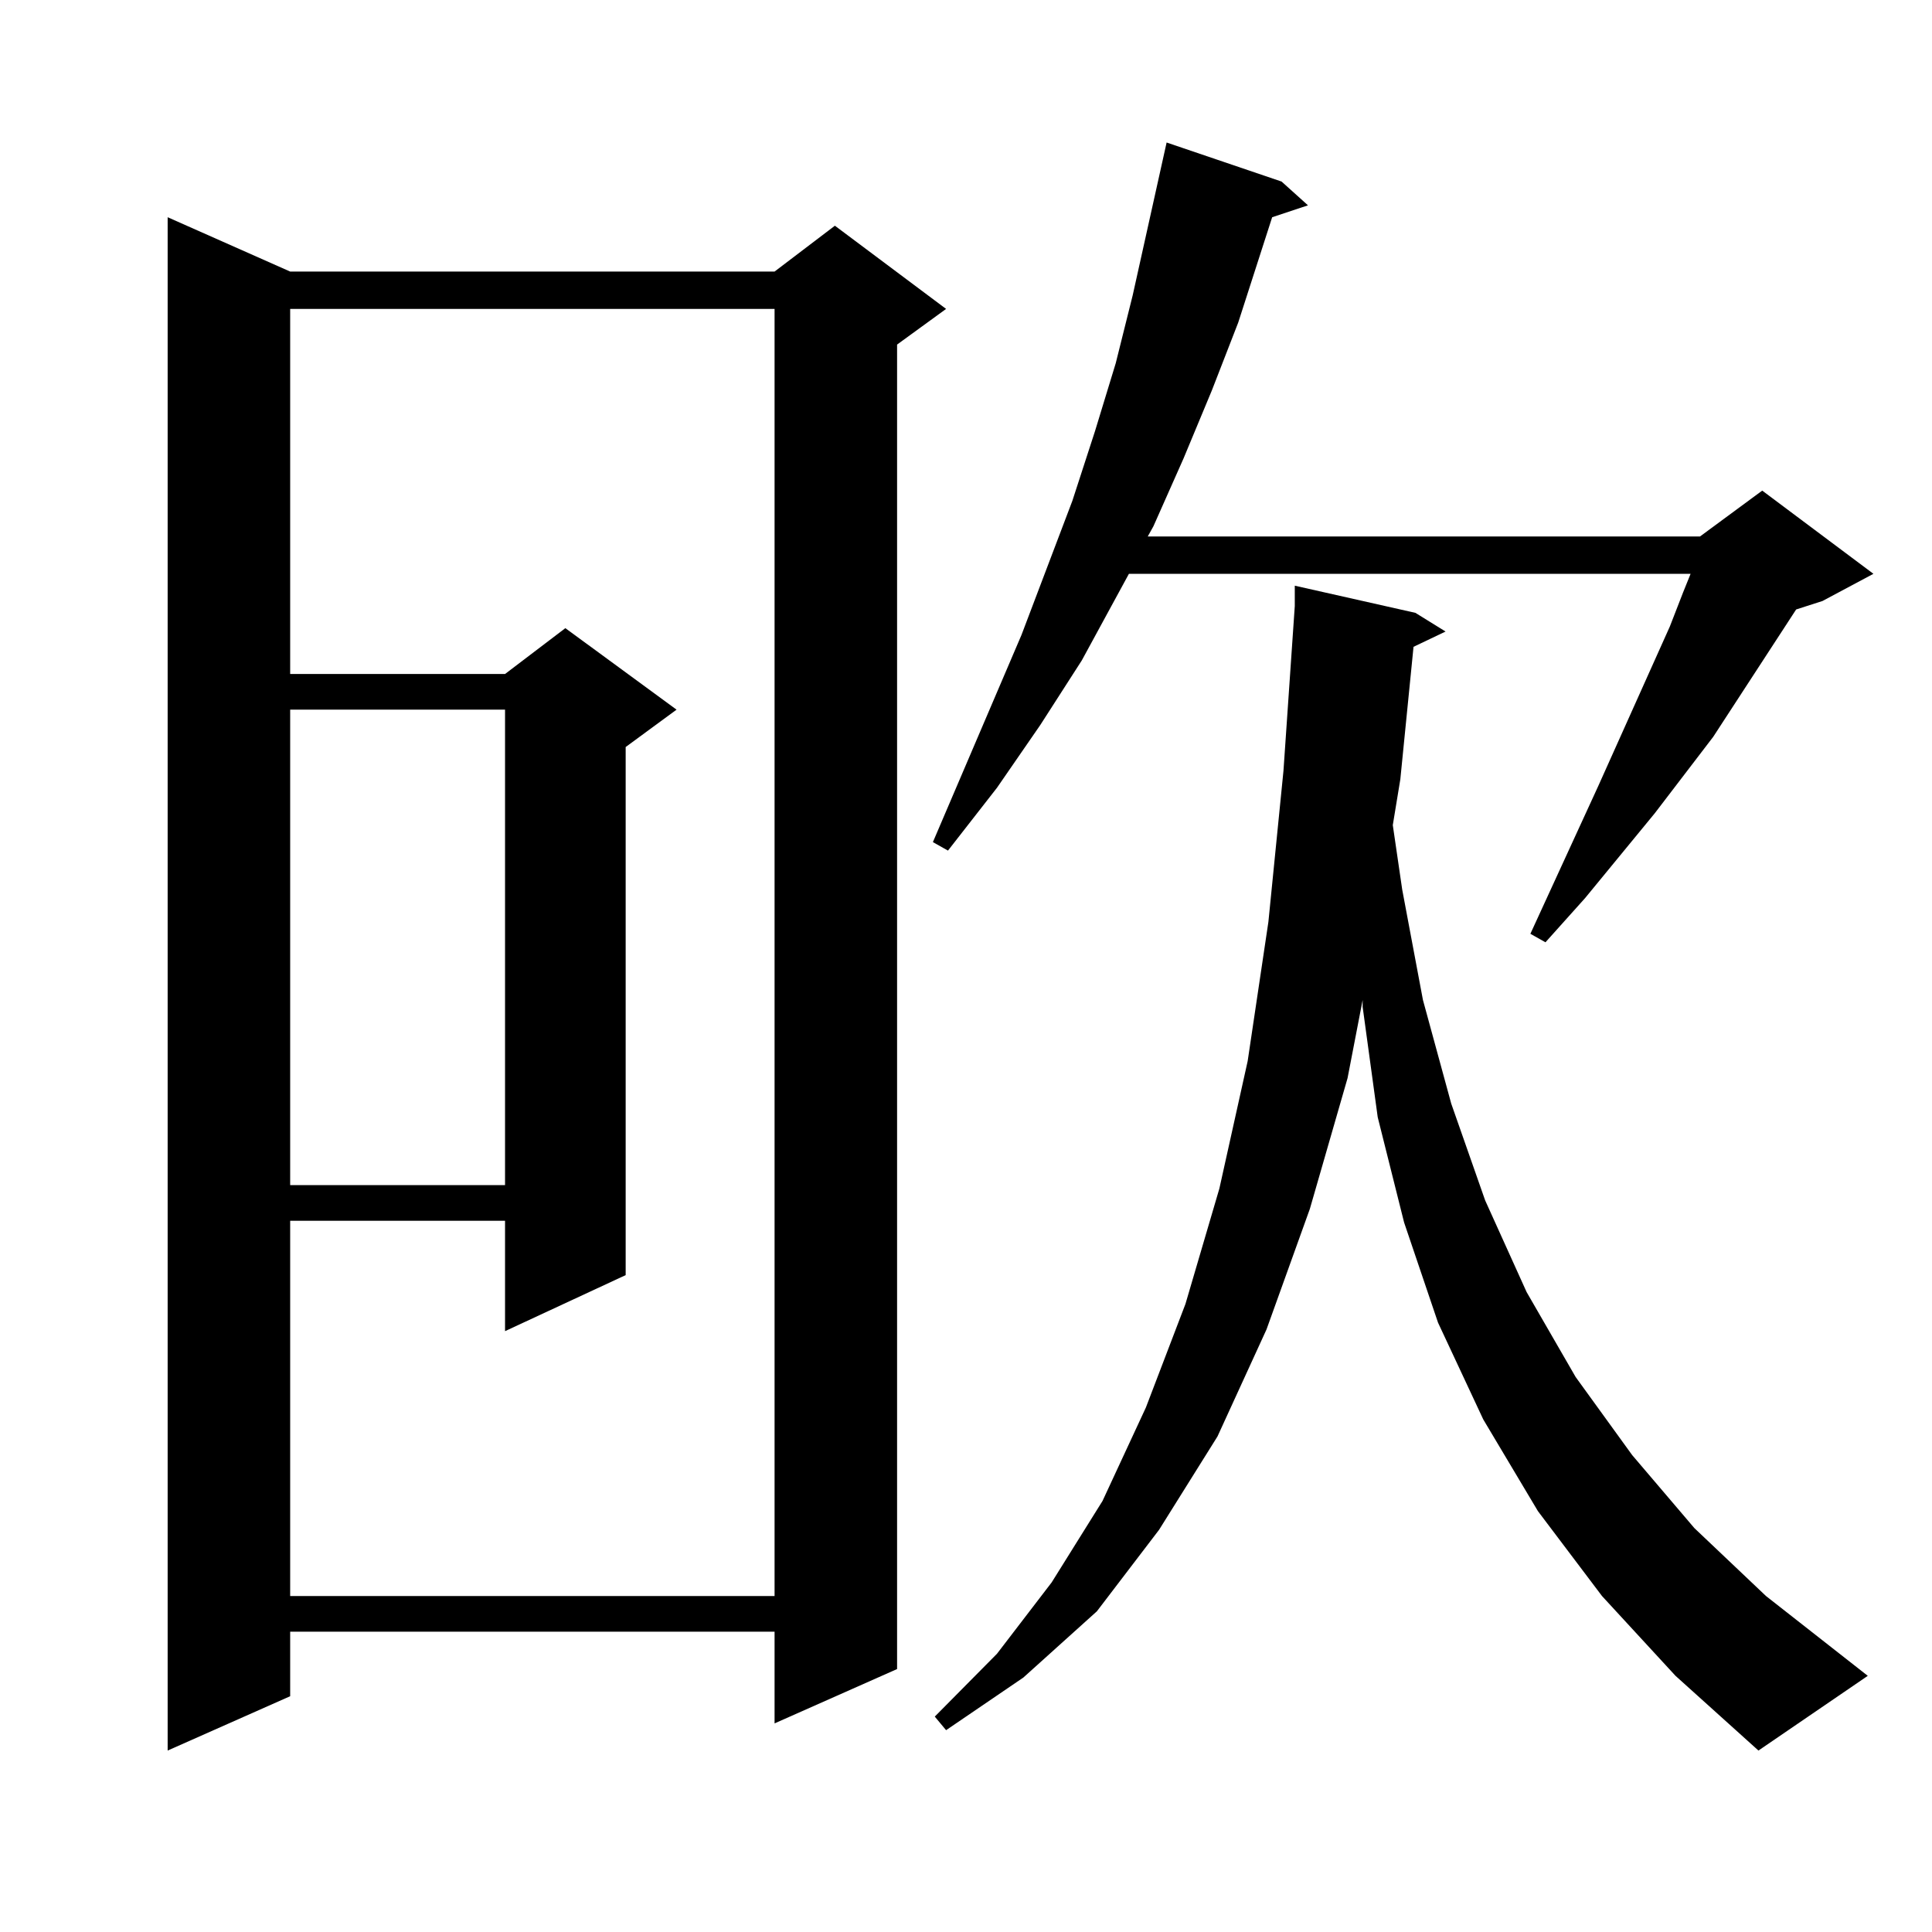 <?xml version="1.0" encoding="utf-8"?>
<!-- Generator: Adobe Illustrator 16.0.0, SVG Export Plug-In . SVG Version: 6.00 Build 0)  -->
<!DOCTYPE svg PUBLIC "-//W3C//DTD SVG 1.1//EN" "http://www.w3.org/Graphics/SVG/1.1/DTD/svg11.dtd">
<svg version="1.1" id="图层_1" xmlns="http://www.w3.org/2000/svg" xmlns:xlink="http://www.w3.org/1999/xlink" x="0px" y="0px"
	 width="1000px" height="1000px" viewBox="0 0 1000 1000" enable-background="new 0 0 1000 1000" xml:space="preserve">
<path d="M150.191,140.559h250.726l31.219-23.73l57.56,43.066l-25.365,18.457v685.547l-63.413,28.125v-47.461H150.191v33.398
	l-63.413,28.125V112.434L150.191,140.559z M150.191,159.895v188.965h111.217l31.219-23.73l57.56,42.188l-26.341,19.336v273.34
	l-62.438,29.004v-57.129H150.191v194.238h250.726V159.895H150.191z M150.191,367.316V613.41h111.217V367.316H150.191z
	 M663.35,93.977l13.658,12.305l-18.536,6.152l-17.561,54.492l-13.658,35.156l-14.634,35.156l-15.609,35.156l-2.927,5.273H879.93
	l32.194-23.73l57.56,43.066l-26.341,14.063l-13.658,4.395l-42.926,65.918l-30.243,39.551l-36.097,43.945l-20.487,22.852
	l-7.805-4.395l35.121-76.465l37.072-82.617l6.829-17.578l3.902-9.668H584.327l-24.39,44.824l-21.463,33.398l-22.438,32.52
	l-25.365,32.52l-7.805-4.395l45.853-107.227l26.341-69.434l11.707-36.035l10.731-35.156l8.78-35.156l15.609-70.313l1.951-8.789
	L663.35,93.977z M829.199,826.105l-33.17-43.945l-28.292-47.461l-23.414-50.098l-17.561-51.855l-13.658-54.492l-7.805-57.129v-3.516
	l-7.805,40.43l-19.512,67.676l-22.438,62.402l-25.365,55.371l-30.243,48.34l-32.194,42.188l-38.048,34.277l-39.999,27.246
	l-5.854-7.031l32.194-32.52l28.292-36.914l26.341-42.188l22.438-48.34l20.487-53.613l17.561-59.766l14.634-65.918l10.731-72.07
	l7.805-78.223l5.854-85.254v-10.547l62.438,14.063l15.609,9.668l-16.585,7.91l-6.829,68.555l-3.902,23.73l4.878,33.398
	l10.731,57.129l14.634,53.613l17.561,50.098l21.463,47.461l25.365,43.945l29.268,40.43l32.194,37.793l37.072,35.156l52.682,41.309
	l-56.584,38.672l-42.926-38.672L829.199,826.105z"/>
</svg>
